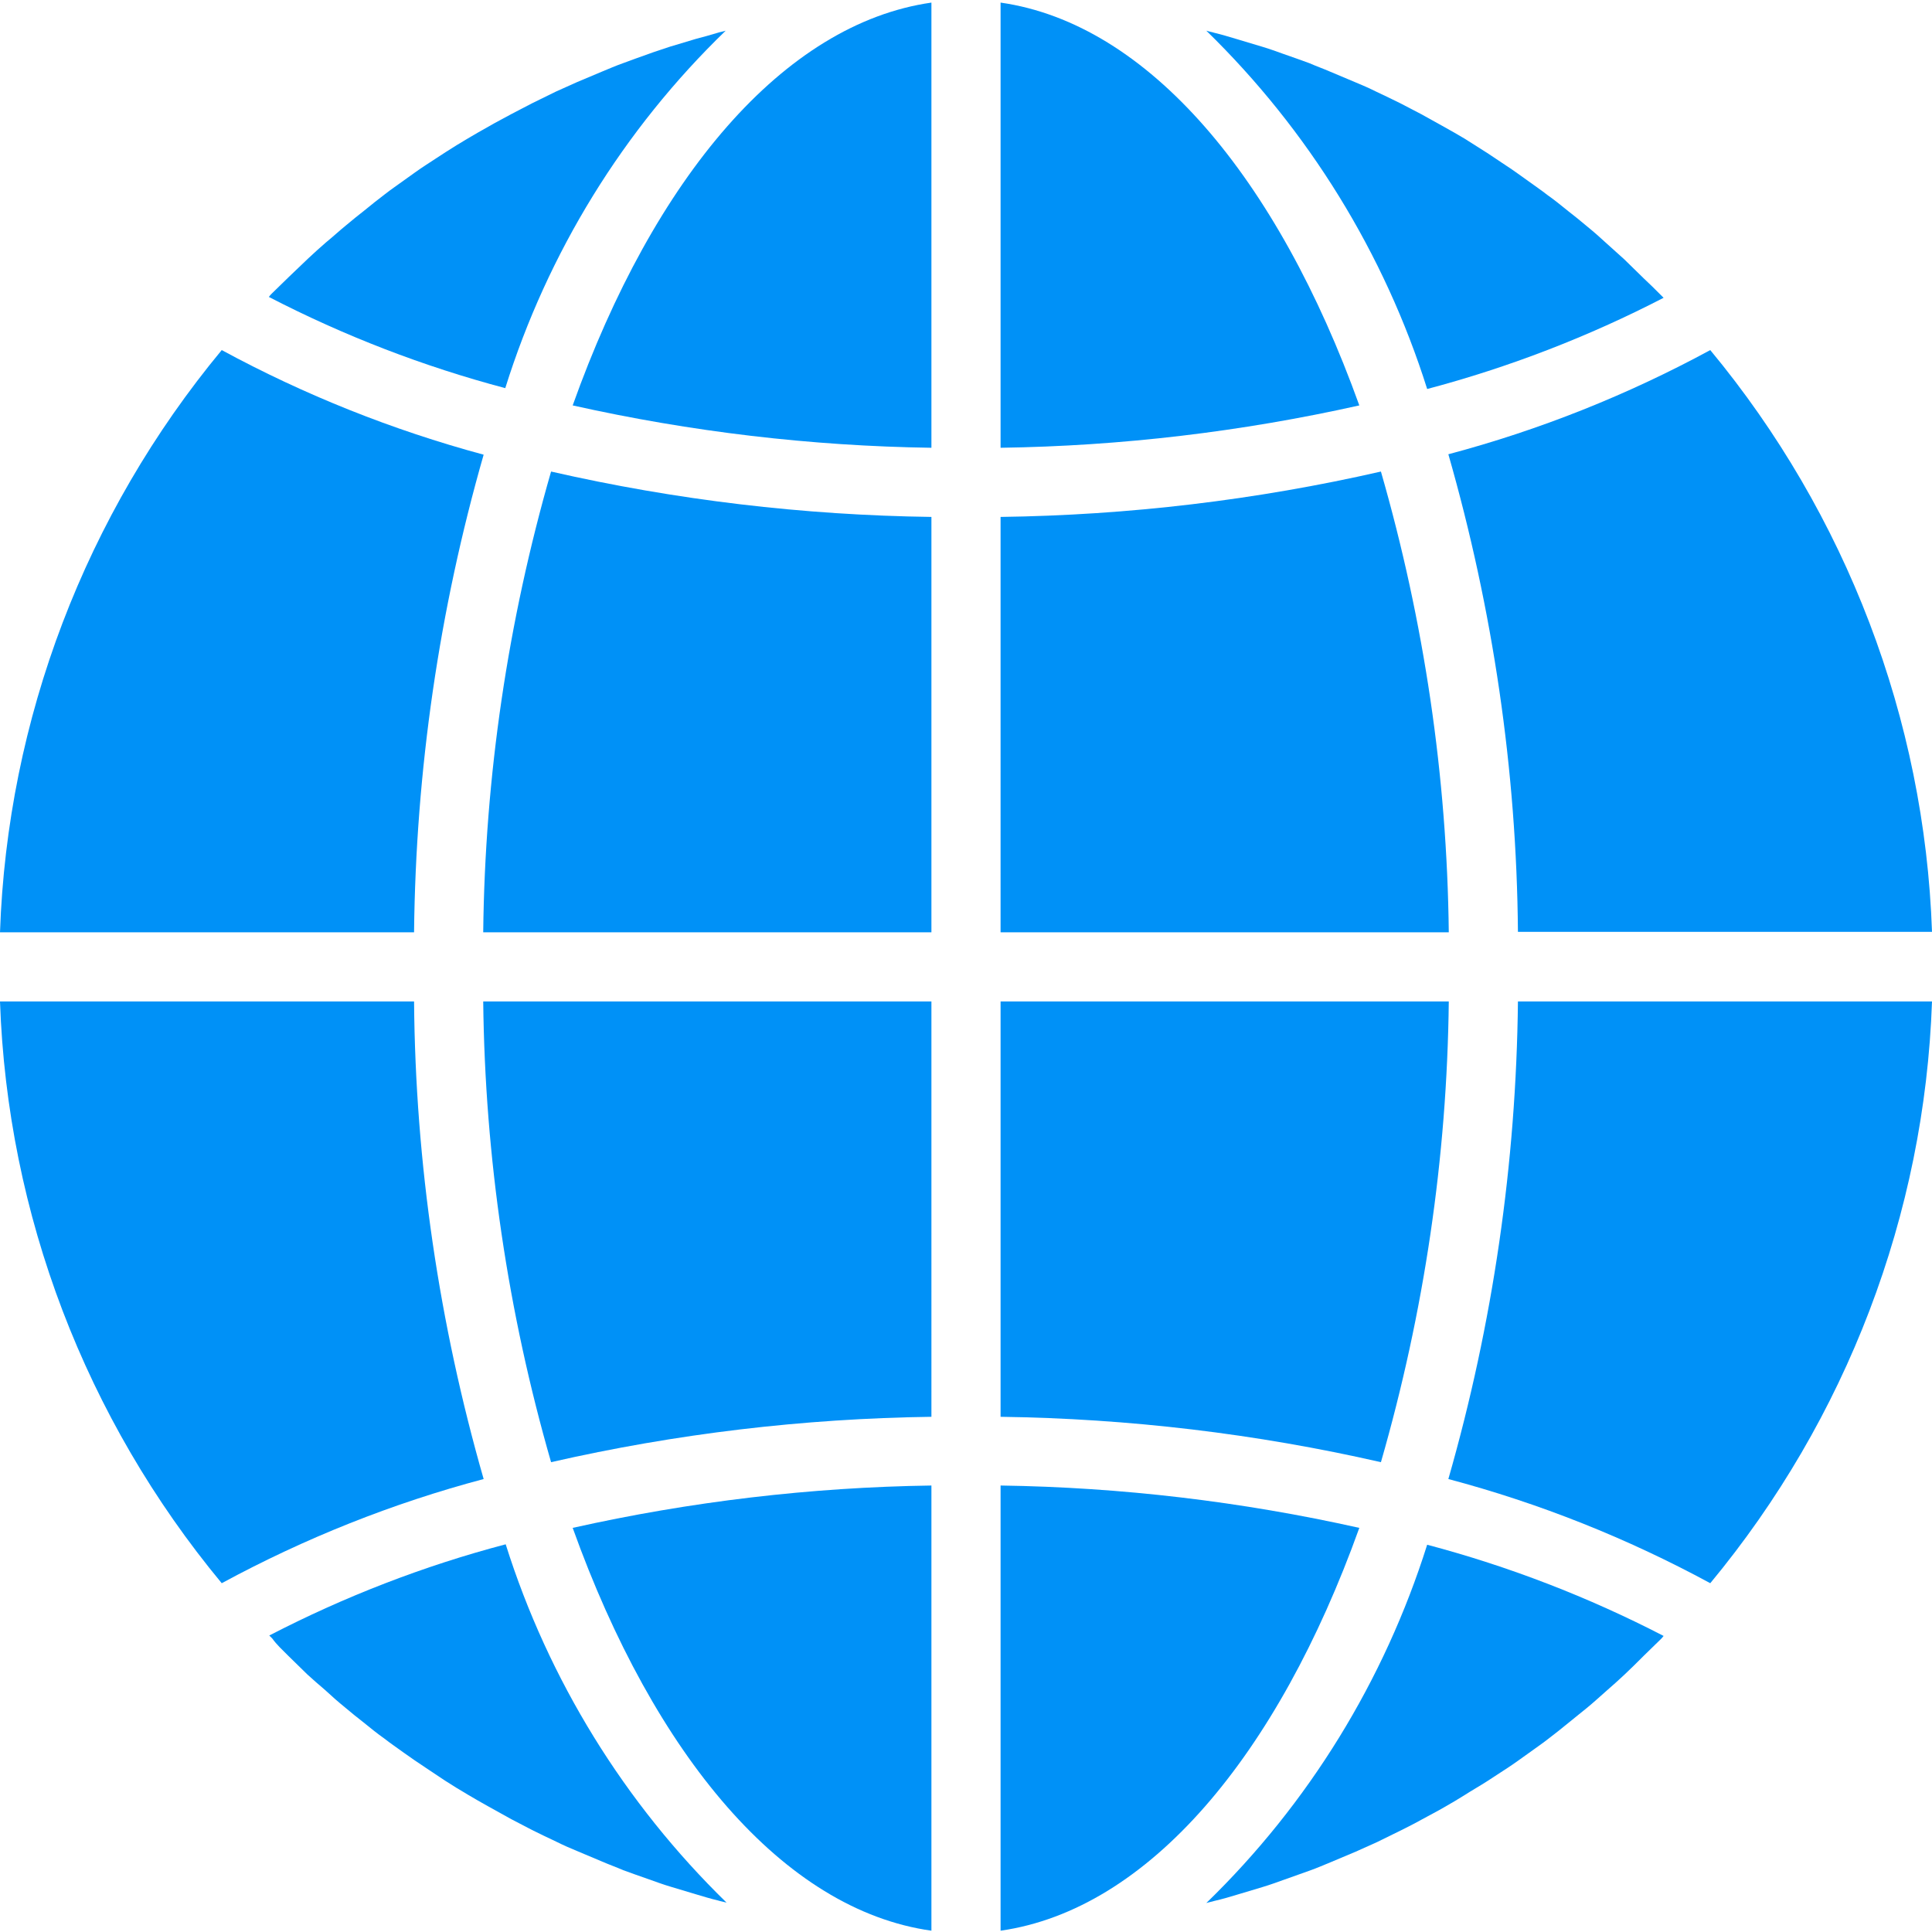<?xml version="1.0" encoding="utf-8"?>
<!-- Generator: Adobe Illustrator 22.1.0, SVG Export Plug-In . SVG Version: 6.00 Build 0)  -->
<svg version="1.1" id="Layer_1" xmlns="http://www.w3.org/2000/svg" xmlns:xlink="http://www.w3.org/1999/xlink" x="0px" y="0px"
	 viewBox="0 0 447 447" style="enable-background:new 0 0 447 447;" xml:space="preserve">
<style type="text/css">
	.st0{fill:#0091F7;}
</style>
<path class="st0" d="M231.5,446.7c34.2-4.9,64.1-40.5,83-93.2c-27.3-6.1-55.1-9.4-83-9.8V446.7z"/>
<path class="st0" d="M286.1,438.4c2-0.6,4-1.2,6-1.8c1.7-0.5,3.3-1.1,5-1.7c2-0.7,3.9-1.4,5.9-2.1c1.7-0.6,3.3-1.3,5-2
	c1.9-0.8,3.8-1.6,5.7-2.4c1.6-0.7,3.3-1.5,4.9-2.2c1.8-0.9,3.7-1.8,5.5-2.7c1.6-0.8,3.2-1.6,4.8-2.5c1.8-1,3.6-1.9,5.3-2.9
	c1.6-0.9,3.1-1.8,4.7-2.8c1.7-1.1,3.5-2.1,5.2-3.2c1.5-1,3.1-2,4.6-3c1.7-1.1,3.3-2.3,5-3.5c1.5-1.1,3-2.1,4.4-3.2
	c1.6-1.2,3.2-2.5,4.8-3.8c1.4-1.1,2.8-2.3,4.2-3.4c1.6-1.3,3.1-2.7,4.7-4.1c1.4-1.2,2.7-2.4,4-3.6c1.5-1.4,3-2.9,4.5-4.4
	c1.3-1.3,2.6-2.5,3.9-3.8c0.2-0.2,0.5-0.5,0.7-0.8c-17.4-9-35.8-16.1-54.7-21.1c-9.9,31.4-27.4,59.9-51.1,82.9
	c0.6-0.2,1.3-0.3,1.9-0.5C282.8,439.4,284.4,438.9,286.1,438.4z"/>
<path class="st0" d="M447,231.7h-95.8c-0.4,37.4-5.8,74.6-16.1,110.5c21.1,5.6,41.4,13.7,60.6,24.1C427.2,328.3,445.3,281,447,231.7
	z"/>
<path class="st0" d="M231.5,215.7h103.7c-0.4-36.1-5.7-71.9-15.7-106.6c-28.9,6.6-58.4,10.1-88,10.5V215.7z"/>
<path class="st0" d="M231.5,0.6v103c27.9-0.4,55.7-3.7,83-9.8C295.6,41.2,265.7,5.5,231.5,0.6z"/>
<path class="st0" d="M231.5,327.8c29.6,0.4,59.1,3.9,88,10.5c10-34.7,15.3-70.5,15.7-106.6H231.5V327.8z"/>
<path class="st0" d="M395.7,81c-19.2,10.4-39.5,18.5-60.6,24.1c10.3,35.9,15.8,73.1,16.1,110.5H447C445.3,166.4,427.2,119,395.7,81z
	"/>
<path class="st0" d="M384.9,68.9c-0.2-0.2-0.5-0.5-0.7-0.7c-1.3-1.3-2.6-2.6-3.9-3.8c-1.5-1.5-3-2.9-4.5-4.4c-1.3-1.2-2.7-2.4-4-3.6
	c-1.5-1.4-3.1-2.8-4.7-4.1c-1.4-1.2-2.8-2.3-4.2-3.4c-1.6-1.3-3.2-2.6-4.9-3.8c-1.4-1.1-2.9-2.1-4.4-3.2c-1.7-1.2-3.3-2.4-5-3.5
	c-1.5-1-3-2-4.5-3c-1.7-1.1-3.5-2.2-5.2-3.3c-1.5-0.9-3.1-1.8-4.7-2.7c-1.8-1-3.6-2-5.4-3c-1.6-0.8-3.2-1.7-4.8-2.5
	c-1.8-0.9-3.7-1.8-5.6-2.7c-1.6-0.8-3.2-1.5-4.9-2.2c-1.9-0.8-3.8-1.6-5.7-2.4c-1.6-0.7-3.3-1.3-4.9-2c-1.9-0.7-3.9-1.4-5.9-2.1
	c-1.7-0.6-3.3-1.2-5-1.7c-2-0.6-4-1.2-6-1.8c-1.7-0.5-3.3-1-5-1.4c-0.6-0.2-1.3-0.3-1.9-0.5c23.6,23,41.2,51.5,51.1,82.9
	C349.1,85,367.5,77.9,384.9,68.9z"/>
<path class="st0" d="M0,215.7h95.8c0.4-37.4,5.8-74.6,16.1-110.5C90.8,99.5,70.5,91.4,51.3,81C19.8,119,1.7,166.4,0,215.7z"/>
<path class="st0" d="M215.5,446.7v-103c-27.9,0.4-55.7,3.7-83,9.8C151.4,406.2,181.3,441.9,215.5,446.7z"/>
<path class="st0" d="M215.5,231.7H111.8c0.4,36.1,5.7,71.9,15.7,106.6c28.9-6.6,58.4-10.1,88-10.5V231.7z"/>
<path class="st0" d="M215.5,0.6c-34.2,4.9-64.2,40.5-83,93.2c27.3,6.1,55.1,9.4,83,9.8V0.6z"/>
<path class="st0" d="M215.5,119.6c-29.6-0.4-59.1-3.9-88-10.5c-10,34.7-15.3,70.5-15.7,106.6h103.7V119.6z"/>
<path class="st0" d="M167.9,7.1c-0.6,0.2-1.3,0.3-1.9,0.5c-1.7,0.5-3.4,1-5,1.4c-2,0.6-4,1.2-6,1.8c-1.7,0.6-3.4,1.1-5,1.7
	c-2,0.7-3.9,1.4-5.8,2.1c-1.7,0.6-3.3,1.3-5,2c-1.9,0.8-3.8,1.6-5.7,2.4c-1.6,0.7-3.3,1.5-4.9,2.2c-1.8,0.9-3.7,1.8-5.5,2.7
	c-1.6,0.8-3.2,1.7-4.8,2.5c-1.8,1-3.6,1.9-5.3,2.9c-1.6,0.9-3.2,1.8-4.7,2.7c-1.7,1-3.5,2.1-5.2,3.2c-1.5,1-3.1,2-4.6,3
	c-1.7,1.1-3.3,2.3-5,3.5c-1.5,1.1-3,2.1-4.4,3.2c-1.6,1.2-3.2,2.5-4.8,3.8c-1.4,1.1-2.9,2.3-4.2,3.4c-1.6,1.3-3.1,2.7-4.7,4
	c-1.4,1.2-2.7,2.4-4.1,3.7c-1.5,1.4-3,2.9-4.5,4.3c-1.3,1.3-2.6,2.5-3.9,3.8c-0.2,0.2-0.5,0.5-0.7,0.8c17.4,9,35.8,16.1,54.7,21.1
	C126.7,58.5,144.2,30,167.9,7.1z"/>
<path class="st0" d="M66.6,383c1.5,1.5,3,2.9,4.5,4.4c1.3,1.2,2.7,2.4,4.1,3.6c1.5,1.4,3.1,2.8,4.7,4.1c1.4,1.2,2.8,2.3,4.2,3.4
	c1.6,1.3,3.2,2.6,4.9,3.8c1.4,1.1,2.9,2.1,4.4,3.2c1.7,1.2,3.4,2.4,5.1,3.5c1.5,1,3,2,4.5,3c1.7,1.1,3.5,2.2,5.2,3.2
	c1.5,0.9,3.1,1.8,4.7,2.7c1.8,1,3.6,2,5.4,3c1.6,0.8,3.2,1.7,4.8,2.5c1.8,0.9,3.7,1.8,5.6,2.7c1.6,0.8,3.2,1.5,4.9,2.2
	c1.9,0.8,3.8,1.6,5.7,2.4c1.6,0.7,3.3,1.3,4.9,2c1.9,0.7,3.9,1.4,5.9,2.1c1.7,0.6,3.3,1.2,5,1.7c2,0.6,4,1.2,6,1.8
	c1.7,0.5,3.3,1,5,1.4c0.6,0.2,1.3,0.3,2,0.5c-23.6-23-41.2-51.5-51.1-82.9c-19,5-37.3,12.1-54.7,21.1c0.2,0.2,0.5,0.5,0.7,0.7
	C64,380.5,65.3,381.7,66.6,383z"/>
<path class="st0" d="M51.3,366.3c19.2-10.4,39.5-18.5,60.6-24.1c-10.3-35.9-15.8-73.1-16.1-110.5H0C1.7,281,19.8,328.3,51.3,366.3z"
	/>
</svg>
